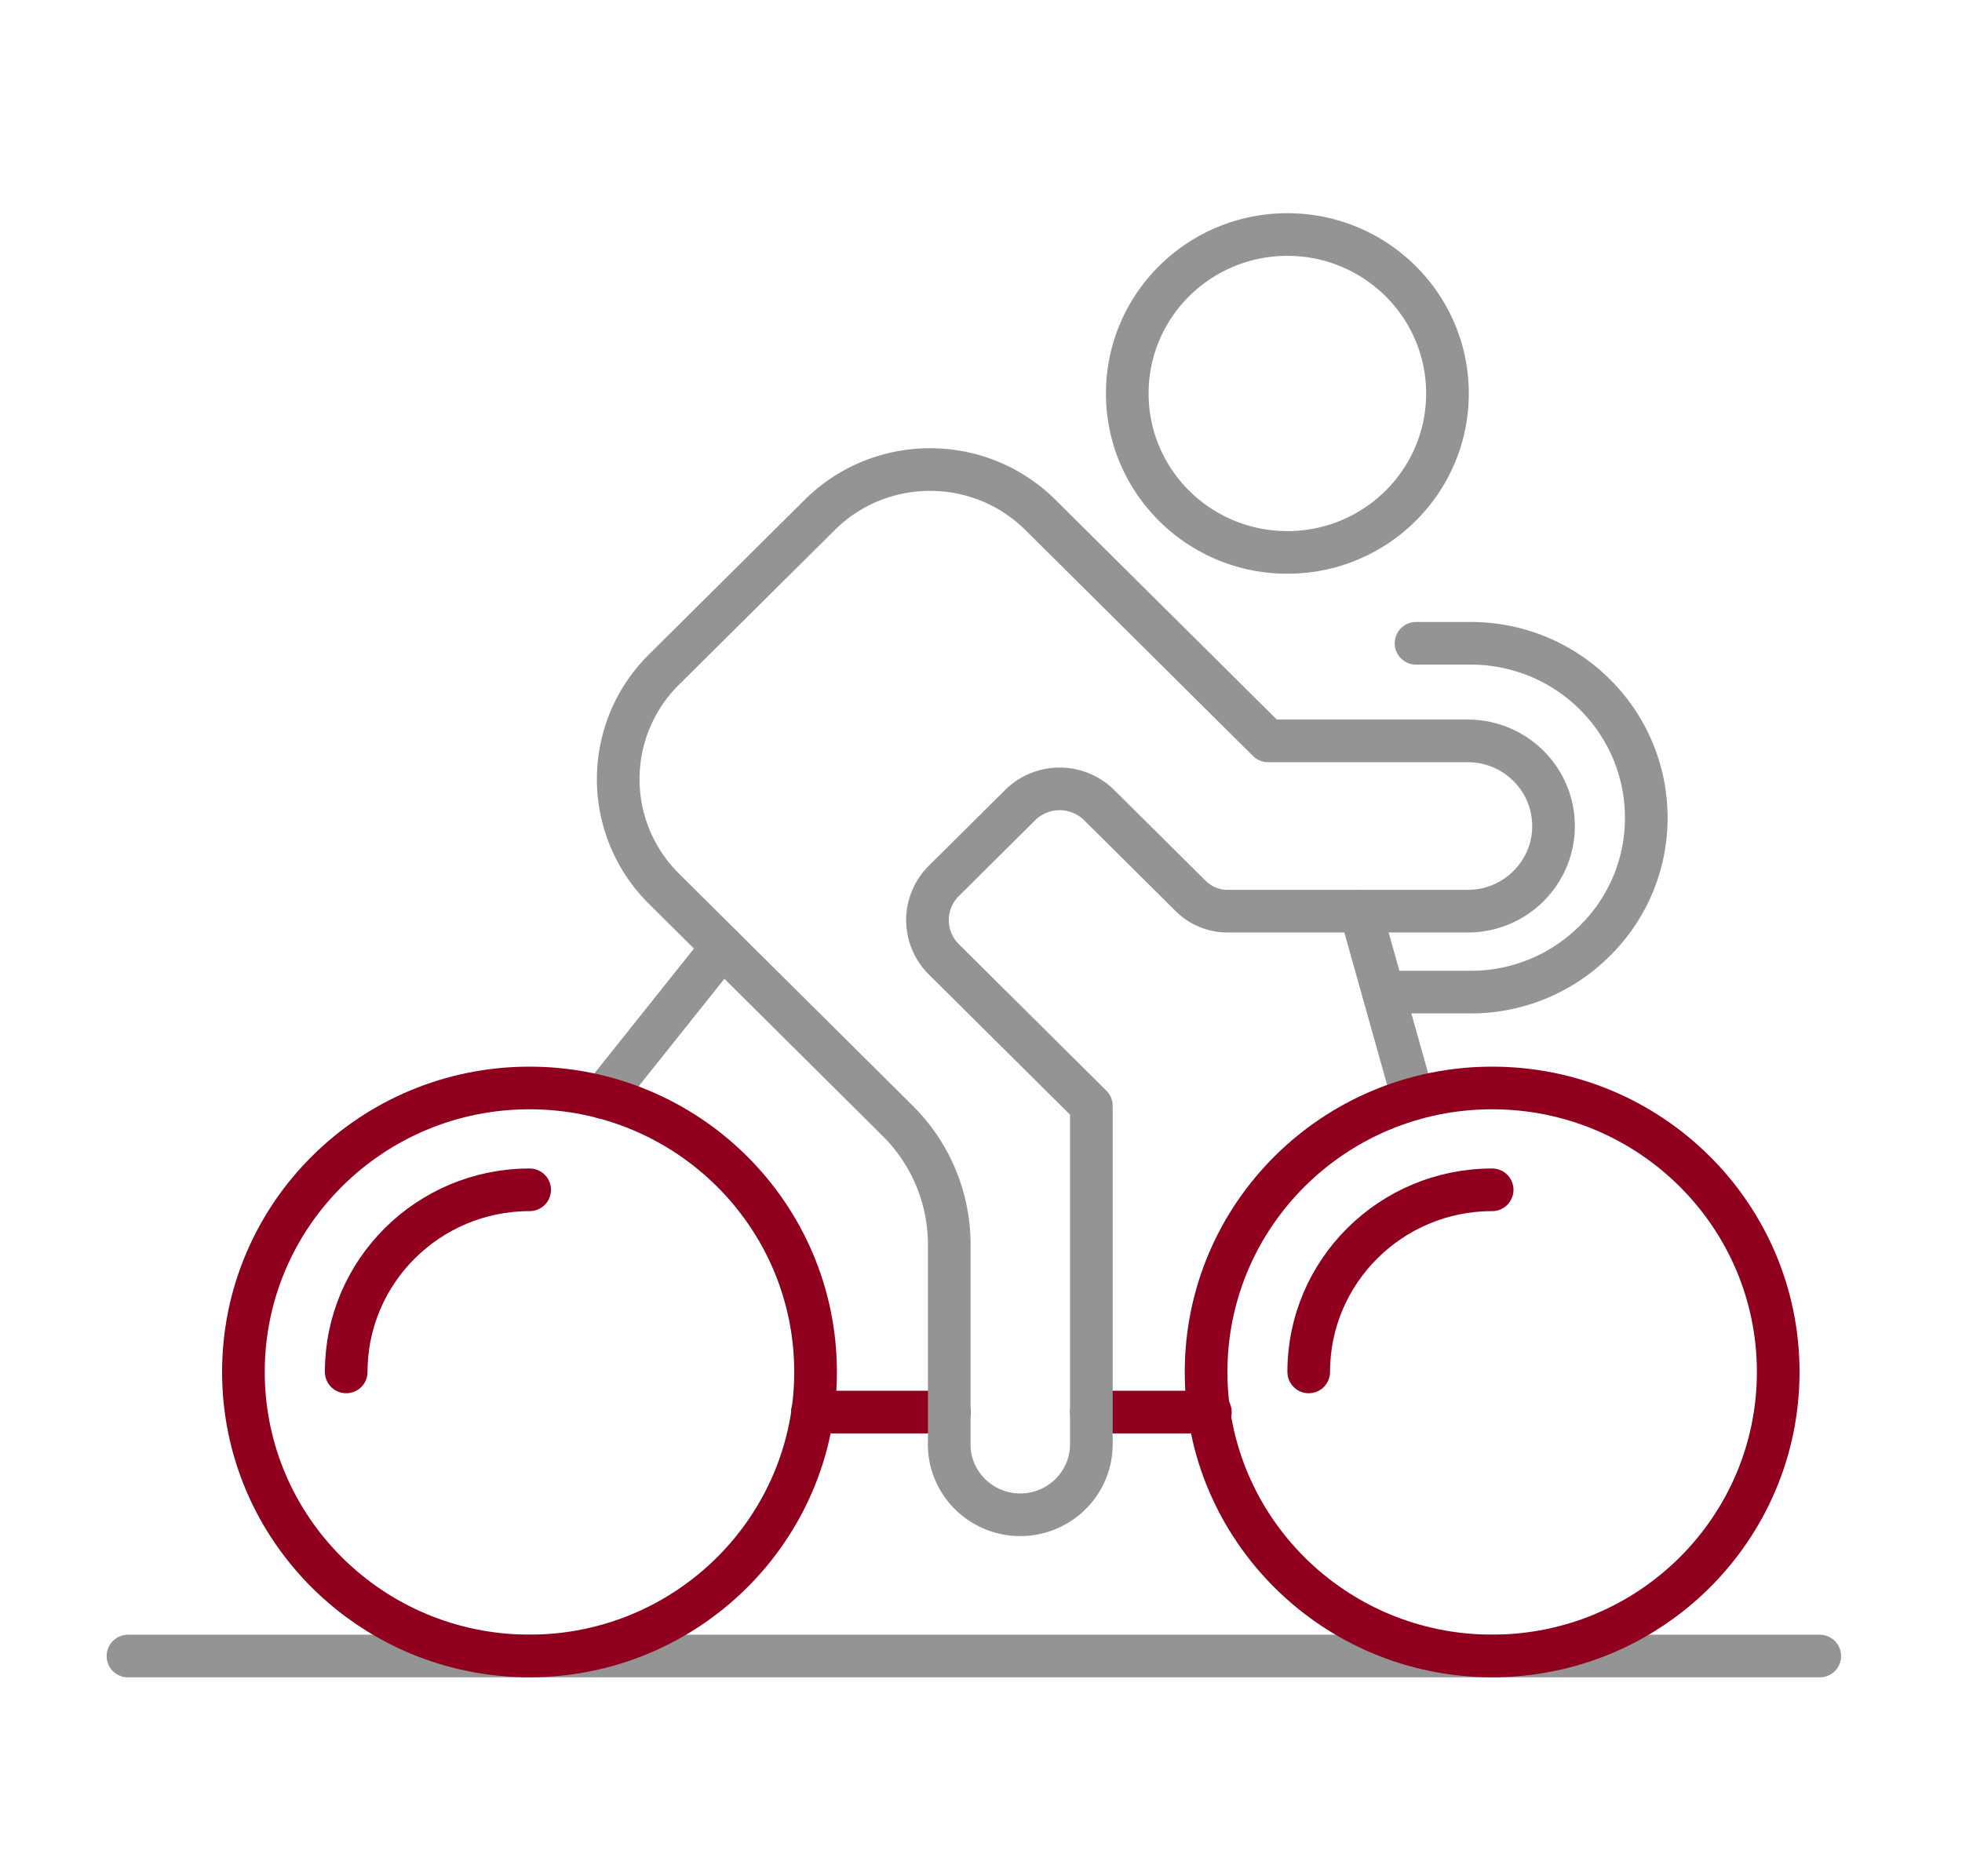 <svg xmlns="http://www.w3.org/2000/svg" width="92" height="88" fill="none"><path stroke="#949494" stroke-linecap="round" stroke-linejoin="round" stroke-width="2" d="M6 77.672h79.33M33.88 44.414l-5.63 7.06m38.018.072l-2.471-8.804"/><path stroke="#90001E" stroke-linecap="round" stroke-linejoin="round" stroke-width="2" d="M69.969 77.668c7.408 0 13.413-5.964 13.413-13.32 0-7.357-6.005-13.32-13.413-13.32s-13.414 5.963-13.414 13.32c0 7.356 6.005 13.32 13.414 13.32"/><path stroke="#90001E" stroke-linecap="round" stroke-linejoin="round" stroke-width="2" d="M61.367 64.346c0-4.717 3.852-8.541 8.602-8.541M24.828 77.668c7.408 0 13.414-5.964 13.414-13.32 0-7.357-6.006-13.32-13.414-13.32s-13.414 5.963-13.414 13.32c0 7.356 6.006 13.32 13.414 13.32m-8.594-13.322c0-4.717 3.852-8.541 8.602-8.541"/><path stroke="#949494" stroke-linecap="round" stroke-linejoin="round" stroke-width="2" d="M60.366 25.909c4.146 0 7.507-3.337 7.507-7.454S64.512 11 60.366 11s-7.507 3.338-7.507 7.454c0 4.118 3.361 7.455 7.507 7.455m6.034 4.263h2.565c4.544 0 8.23 3.66 8.23 8.186a8.08 8.08 0 01-2.417 5.773 8.2 8.2 0 01-5.813 2.4h-4.098"/><path stroke="#90001E" stroke-linecap="round" stroke-linejoin="round" stroke-width="2" d="M44.515 66.23h-6.421m13.086 0h5.576"/><path stroke="#949494" stroke-linecap="round" stroke-linejoin="round" stroke-width="2" d="M44.512 67.741V58.37a8.18 8.18 0 00-2.422-5.804L31.13 41.68a7.23 7.23 0 010-10.272l7.31-7.259c2.855-2.835 7.489-2.835 10.344 0l10.675 10.6h9.365c2.22 0 4.022 1.789 4.022 3.994s-1.801 3.993-4.022 3.993H57.56a2.45 2.45 0 01-1.725-.71l-4.29-4.26a2.634 2.634 0 00-3.713 0l-3.57 3.546a2.59 2.59 0 000 3.687l6.912 6.865v15.872c0 1.828-1.492 3.31-3.333 3.31-1.84 0-3.333-1.482-3.333-3.31z"/></svg>